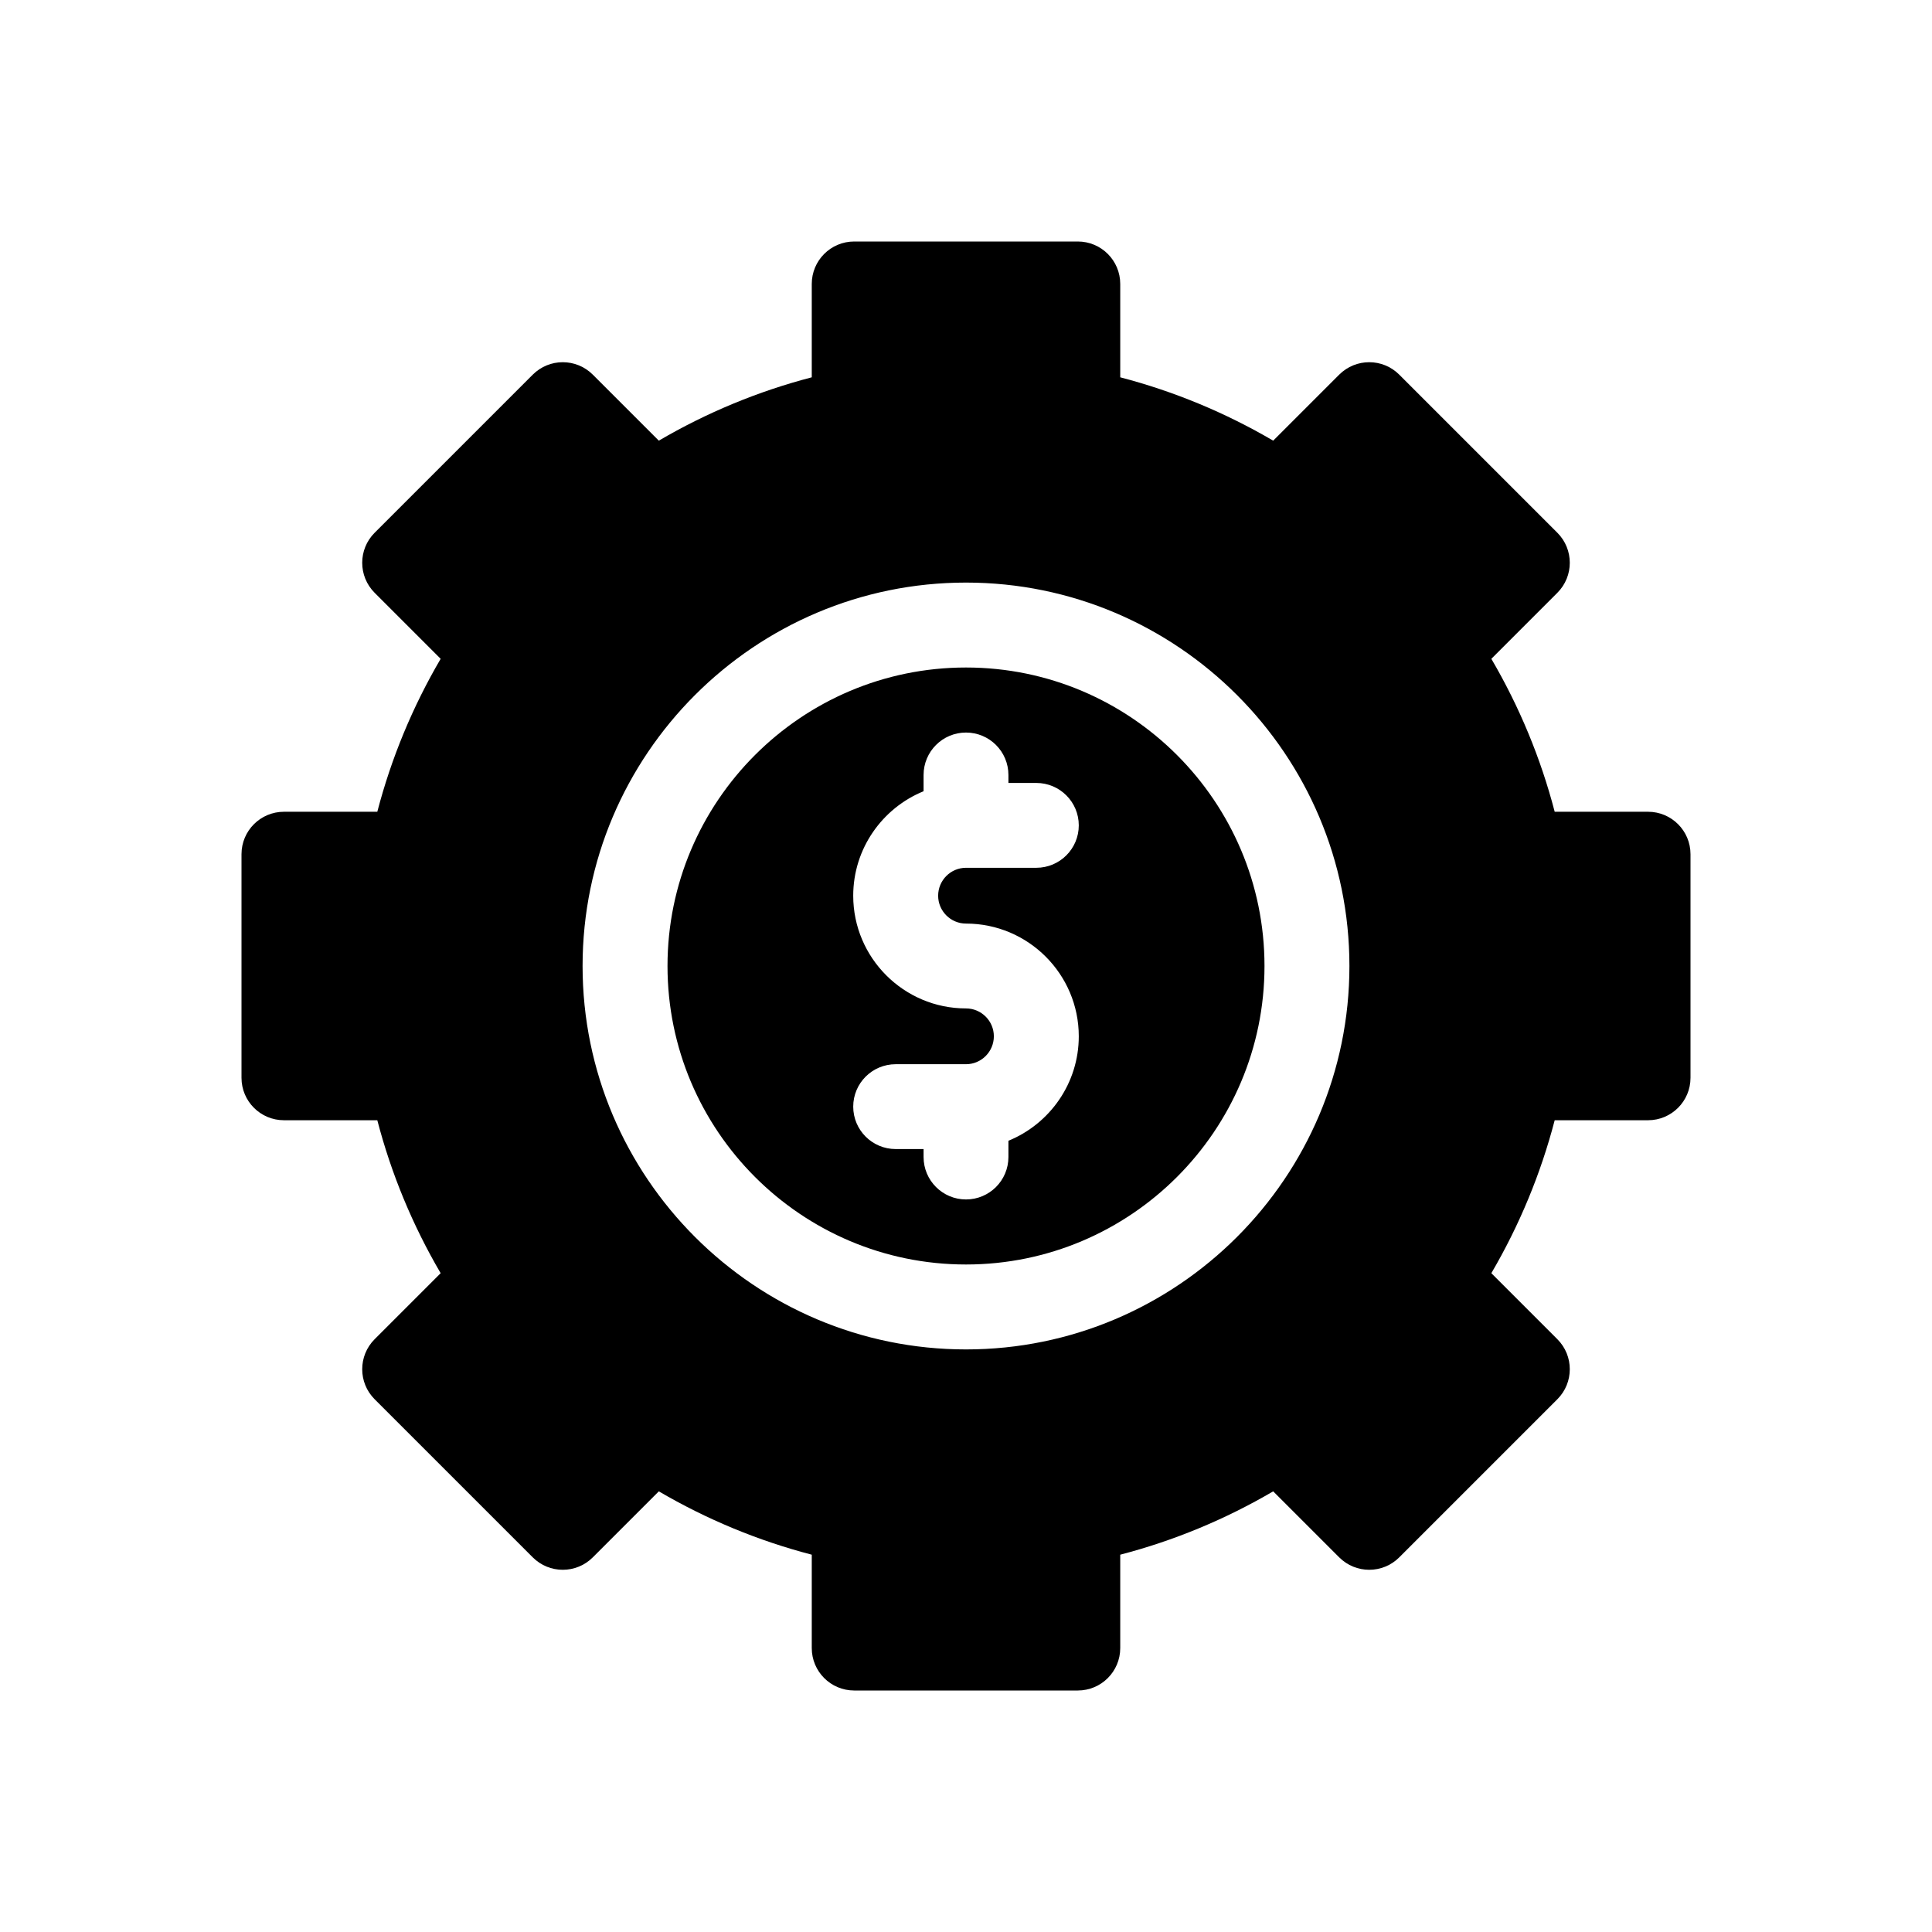 <svg width="24px" height="24px" viewBox="0 0 24 24" version="1.1" xmlns="http://www.w3.org/2000/svg" xmlns:xlink="http://www.w3.org/1999/xlink">
    <g id="payment" stroke="none" stroke-width="1" fill="none" fill-rule="evenodd">
        <path d="M13.389,3 C13.68,3 13.916,3.236 13.916,3.527 L13.916,3.527 L13.916,4.687 C14.583,4.861 15.22,5.125 15.816,5.474 L15.816,5.474 L16.636,4.654 C16.842,4.448 17.176,4.448 17.382,4.654 L17.382,4.654 L19.346,6.618 C19.552,6.824 19.552,7.158 19.346,7.364 L19.346,7.364 L18.526,8.184 C18.875,8.78 19.139,9.417 19.313,10.084 L19.313,10.084 L20.473,10.084 C20.764,10.084 21,10.32 21,10.611 L21,10.611 L21,13.389 C21,13.68 20.764,13.916 20.473,13.916 L20.473,13.916 L19.313,13.916 C19.139,14.583 18.875,15.22 18.526,15.816 L18.526,15.816 L19.346,16.636 C19.552,16.842 19.552,17.176 19.346,17.382 L19.346,17.382 L17.382,19.346 C17.176,19.552 16.842,19.552 16.636,19.346 L16.636,19.346 L15.816,18.526 C15.22,18.875 14.583,19.139 13.916,19.313 L13.916,19.313 L13.916,20.473 C13.916,20.764 13.68,21 13.389,21 L13.389,21 L10.611,21 C10.32,21 10.084,20.764 10.084,20.473 L10.084,20.473 L10.084,19.313 C9.417,19.139 8.78,18.875 8.184,18.526 L8.184,18.526 L7.364,19.346 C7.158,19.552 6.824,19.552 6.618,19.346 L6.618,19.346 L4.654,17.382 C4.448,17.176 4.448,16.842 4.654,16.636 L4.654,16.636 L5.474,15.816 C5.125,15.22 4.861,14.583 4.687,13.916 L4.687,13.916 L3.527,13.916 C3.236,13.916 3,13.68 3,13.389 L3,13.389 L3,10.611 C3,10.32 3.236,10.084 3.527,10.084 L3.527,10.084 L4.687,10.084 C4.861,9.417 5.125,8.78 5.474,8.184 L5.474,8.184 L4.654,7.364 C4.448,7.158 4.448,6.824 4.654,6.618 L4.654,6.618 L6.618,4.654 C6.824,4.448 7.158,4.448 7.364,4.654 L7.364,4.654 L8.184,5.474 C8.78,5.125 9.417,4.861 10.084,4.687 L10.084,4.687 L10.084,3.527 C10.084,3.236 10.32,3 10.611,3 L10.611,3 Z M12,7.237 C9.374,7.237 7.237,9.374 7.237,12 C7.237,14.626 9.374,16.763 12,16.763 C14.626,16.763 16.763,14.626 16.763,12 C16.763,9.374 14.626,7.237 12,7.237 Z M12,8.292 C14.045,8.292 15.708,9.955 15.708,12 C15.708,14.045 14.045,15.708 12,15.708 C9.955,15.708 8.292,14.045 8.292,12 C8.292,9.955 9.955,8.292 12,8.292 Z M12,9.1 C11.709,9.1 11.473,9.336 11.473,9.627 L11.473,9.627 L11.473,9.829 C10.961,10.038 10.599,10.541 10.599,11.127 C10.599,11.899 11.228,12.527 12,12.527 C12.191,12.527 12.346,12.683 12.346,12.873 C12.346,13.064 12.191,13.22 12,13.22 L12,13.22 L11.127,13.22 C10.835,13.22 10.599,13.456 10.599,13.747 C10.599,14.038 10.835,14.274 11.127,14.274 L11.127,14.274 L11.473,14.274 L11.473,14.373 C11.473,14.664 11.709,14.9 12,14.9 C12.291,14.9 12.527,14.664 12.527,14.373 L12.527,14.373 L12.527,14.171 C13.039,13.962 13.401,13.459 13.401,12.873 C13.401,12.101 12.772,11.473 12,11.473 C11.809,11.473 11.654,11.317 11.654,11.127 C11.654,10.936 11.809,10.78 12,10.78 L12,10.78 L12.873,10.78 C13.165,10.78 13.401,10.544 13.401,10.253 C13.401,9.962 13.165,9.726 12.873,9.726 L12.873,9.726 L12.527,9.726 L12.527,9.627 C12.527,9.336 12.291,9.1 12,9.1 Z" id="Combined-Shape" fill="currentcolor" fill-rule="nonzero"></path>
    </g>
</svg>